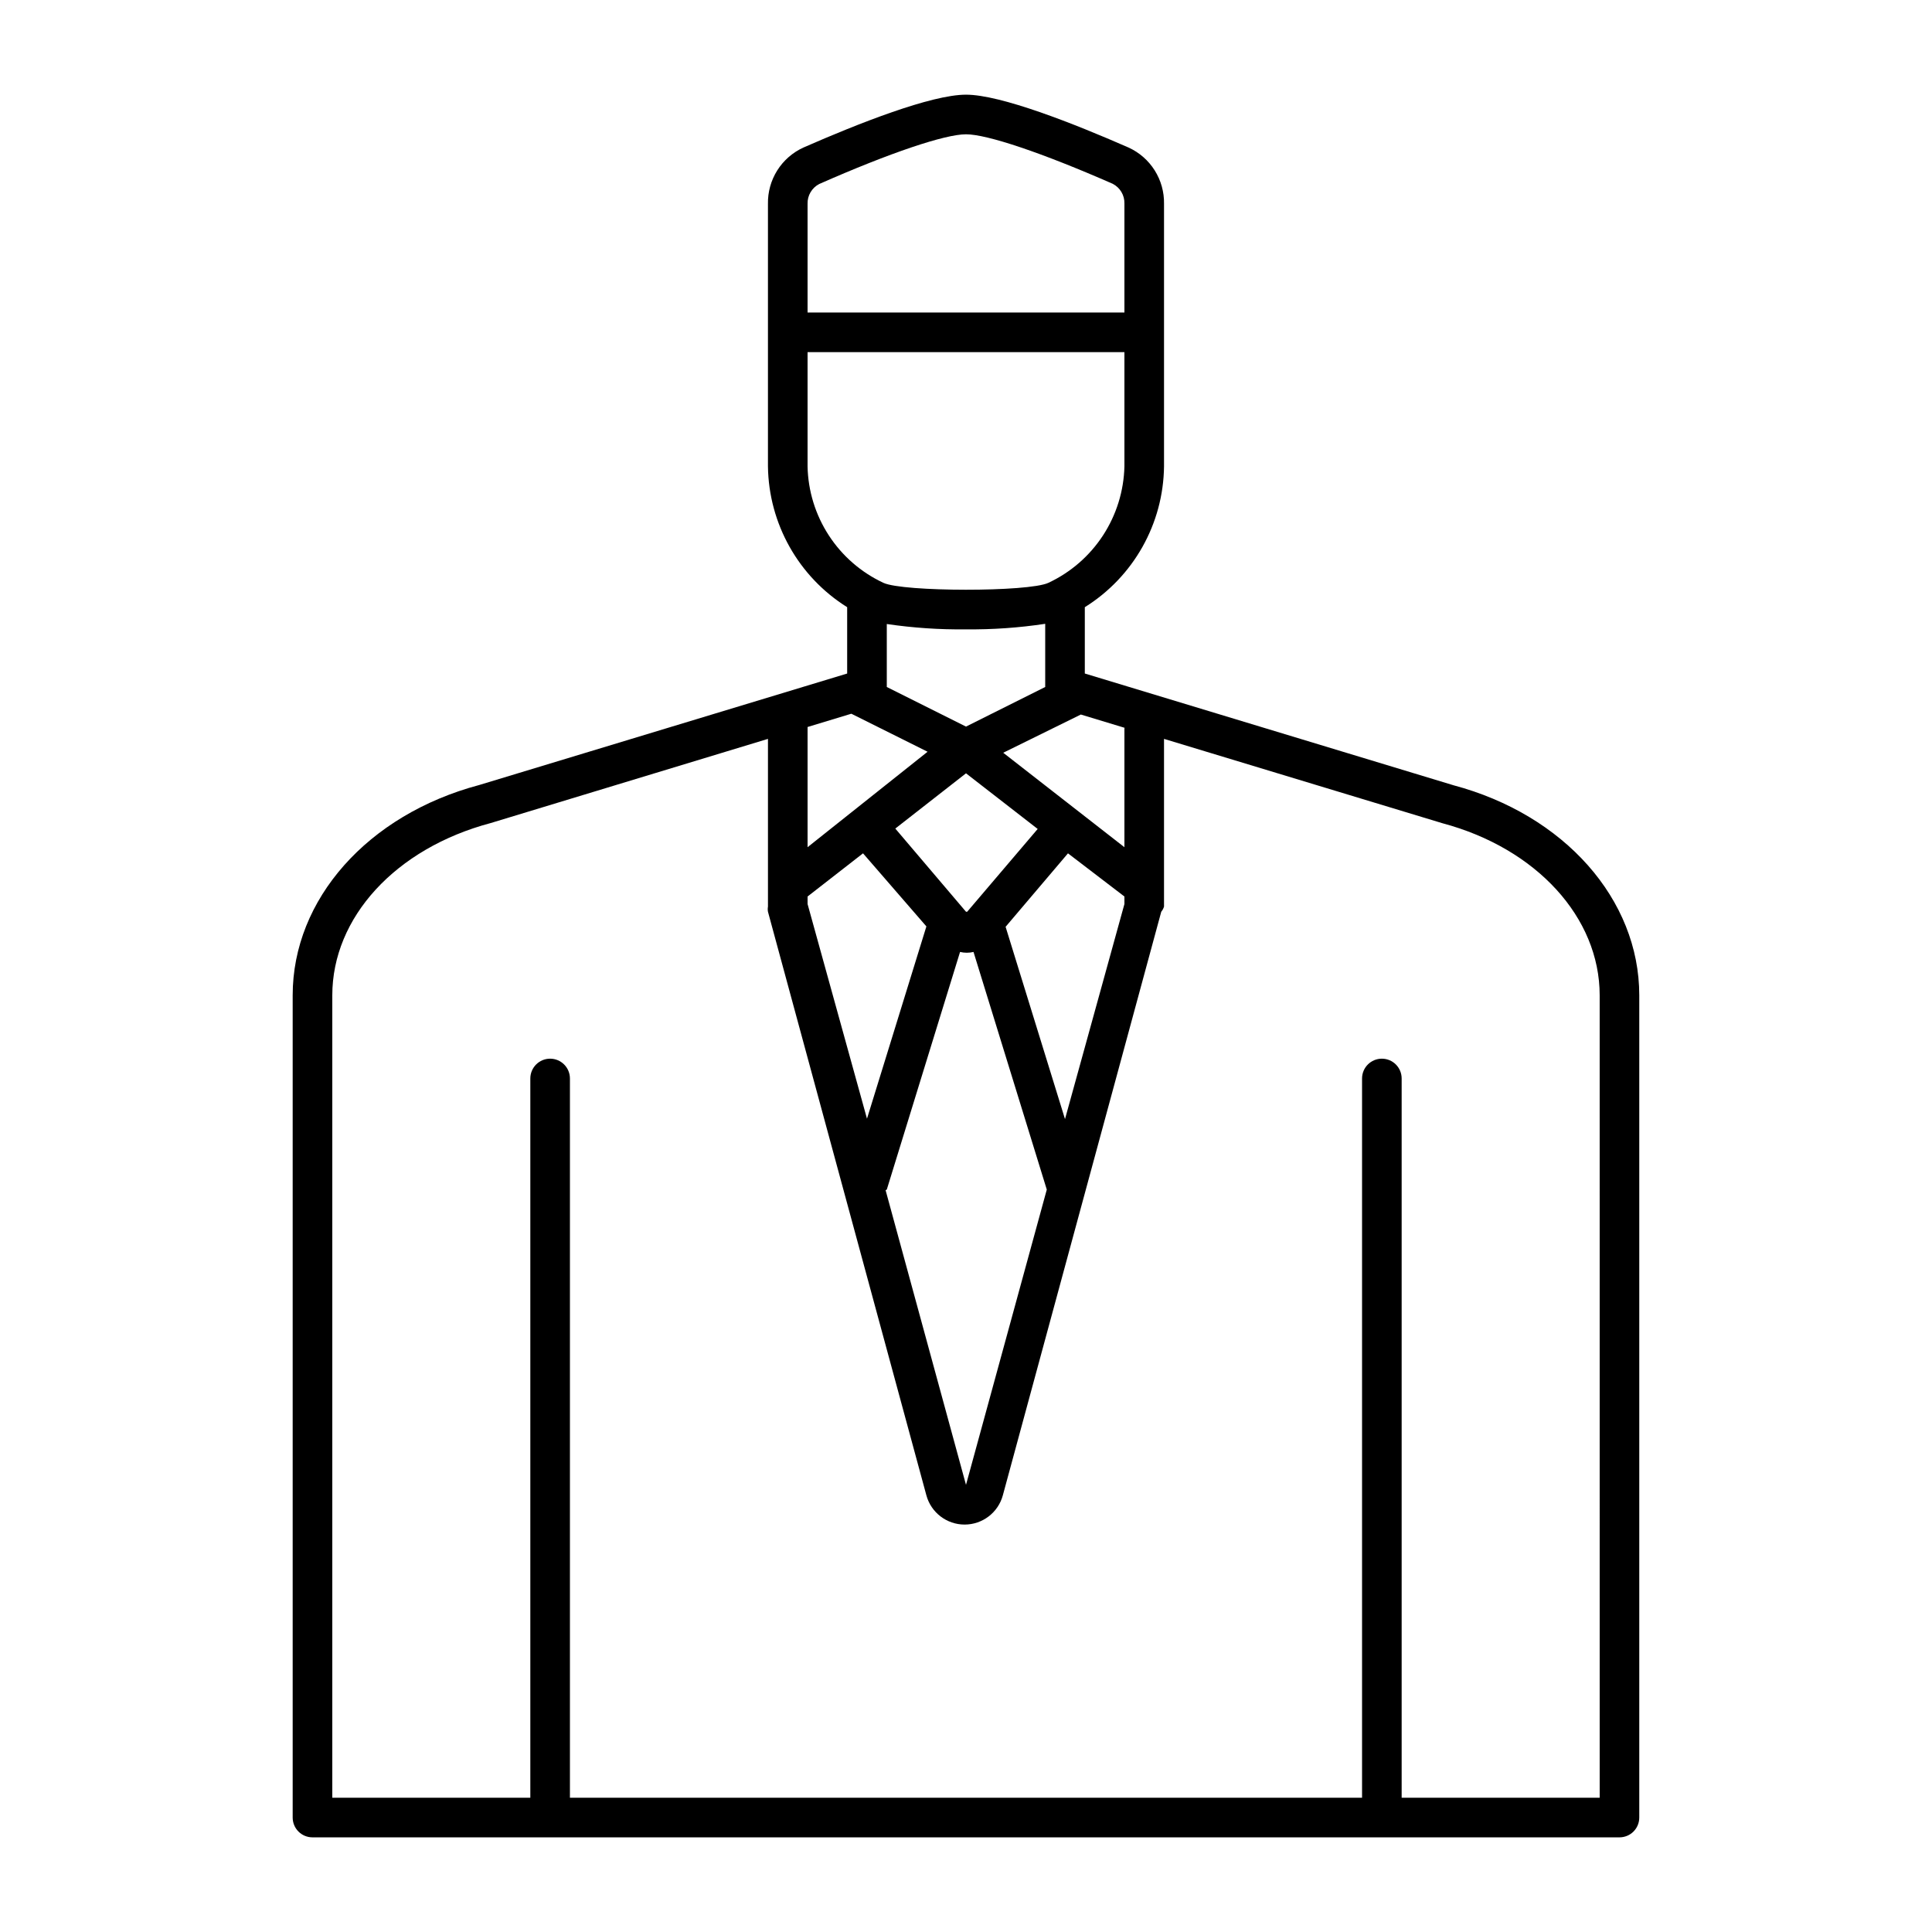 <?xml version="1.0" encoding="UTF-8"?>
<!-- Uploaded to: SVG Repo, www.svgrepo.com, Generator: SVG Repo Mixer Tools -->
<svg fill="#000000" width="800px" height="800px" version="1.1" viewBox="144 144 512 512" xmlns="http://www.w3.org/2000/svg">
 <path d="m529.15 352.09-97.664-29.602v-17.578c12.906-8.043 20.82-22.109 20.992-37.316v-69.586c0.055-3.133-0.805-6.207-2.473-8.855-1.668-2.648-4.074-4.75-6.922-6.051-14.59-6.402-33.902-14.012-43.086-14.012s-28.496 7.609-43.086 14.012c-2.852 1.301-5.258 3.402-6.926 6.051-1.668 2.648-2.527 5.723-2.469 8.855v69.586c0.199 15.199 8.105 29.254 20.992 37.316v17.582l-97.508 29.543c-29.547 7.871-49.438 30.281-49.438 55.734v217.9c0 1.391 0.551 2.727 1.535 3.711 0.984 0.984 2.32 1.535 3.711 1.535h346.37c1.391 0 2.727-0.551 3.711-1.535s1.535-2.32 1.535-3.711v-217.9c0-25.453-19.887-47.863-49.277-55.68zm-129.15-41.305c7.023 0.074 14.043-0.418 20.992-1.469v16.742l-20.992 10.496-20.992-10.496v-16.688c6.949 1.023 13.969 1.5 20.992 1.414zm0.316 74.836h-0.316l-18.734-22.043 18.734-14.641 18.996 14.746zm-10.496-42.402-31.805 25.297v-31.488-0.367l11.598-3.516zm-31.805 38.363 14.695-11.441 16.793 19.367-15.742 50.957-15.746-56.891zm20.992 77.672 19.418-62.977c1.172 0.277 2.394 0.277 3.566 0l19.418 62.977-21.41 78.246-21.309-78.09zm47.23-18.684-15.742-50.957 16.531-19.469 14.957 11.438v1.996zm15.746-103.54v31.488l-32.117-25.031 20.57-10.129 11.598 3.516c0-0.004-0.051 0.156-0.051 0.156zm-83.969-139.02c-0.062-2.199 1.141-4.242 3.094-5.25 18.789-8.293 33.328-13.172 38.891-13.172s20.102 4.879 38.887 13.121c1.953 1.008 3.16 3.047 3.098 5.246v28.863h-83.969zm0 69.59v-30.285h83.969v30.281c-0.152 6.512-2.121 12.852-5.68 18.301-3.562 5.453-8.574 9.805-14.473 12.559-5.246 2.465-38.574 2.414-43.715 0h-0.004c-5.898-2.754-10.906-7.102-14.457-12.559-3.555-5.453-5.508-11.793-5.641-18.301zm209.92 352.82h-52.48v-190.61c0-2.898-2.348-5.25-5.246-5.25-2.898 0-5.25 2.352-5.25 5.25v190.61h-209.92v-190.61c0-2.898-2.352-5.25-5.25-5.25-2.898 0-5.246 2.352-5.246 5.25v190.61h-52.48v-212.65c0-20.625 16.742-38.941 41.984-45.656l73.473-22.305v44.449c-0.082 0.453-0.082 0.914 0 1.363l41.984 154.66c1.242 4.57 5.391 7.742 10.129 7.742 4.734 0 8.887-3.172 10.129-7.742l41.984-154.66h-0.004c0.336-0.398 0.586-0.863 0.738-1.363v-44.449l73.785 22.355c24.93 6.664 41.668 24.98 41.668 45.605z"/>
</svg>